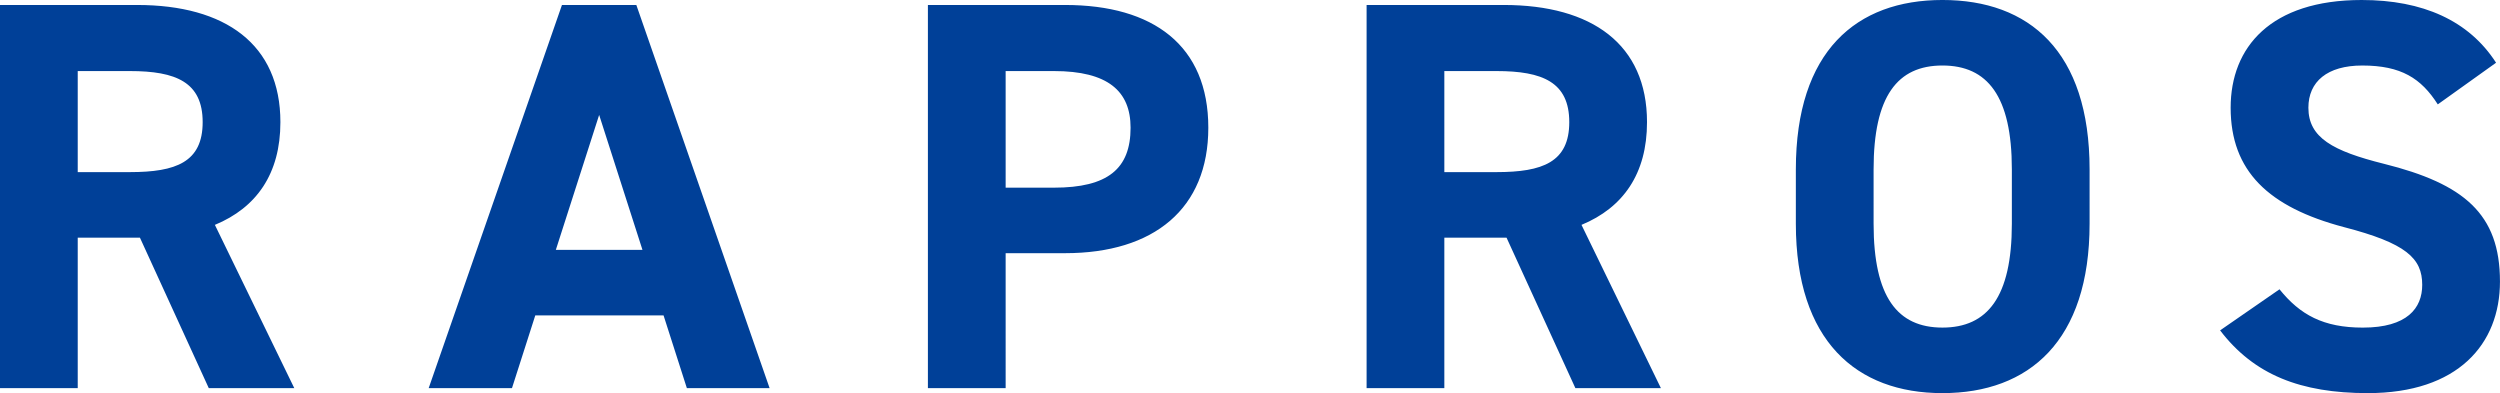 <svg xmlns="http://www.w3.org/2000/svg" width="729.318" height="114.688" viewBox="0 0 729.318 114.688">
  <defs>
    <style>
      .cls-1 {
        fill: #004098;
        fill-rule: evenodd;
      }
    </style>
  </defs>
  <path id="RAPROS" class="cls-1" d="M391.912,927.257l-23.164-47.624c12.149-5.022,19.114-14.9,19.114-29.968,0-22.679-16.036-34.18-41.792-34.18H306.059V927.257h22.678v-43.9H346.88l20.087,43.9h24.945Zm-63.175-63.013V834.762h15.227c13.445,0,21.221,3.24,21.221,14.9s-7.776,14.579-21.221,14.579H328.737Zm126.682,63.013,6.8-21.221h37.419l6.8,21.221h24.137L491.7,815.485H470L431.121,927.257h24.3Zm25.432-79.7,12.634,39.364H468.216Zm135.917,40.335c25.917,0,41.792-12.959,41.792-36.608,0-23.975-16.037-35.8-41.792-35.8H576.756V927.257h22.679V887.893h17.333Zm-17.333-19.114V834.762h14.092c15.713,0,22.355,5.832,22.355,16.523,0,11.986-6.642,17.494-22.355,17.494H599.435Zm191.154,58.478-23.164-47.624c12.149-5.022,19.114-14.9,19.114-29.968,0-22.679-16.036-34.18-41.792-34.18H704.736V927.257h22.678v-43.9h18.143l20.086,43.9h24.946Zm-63.175-63.013V834.762h15.227c13.445,0,21.22,3.24,21.22,14.9s-7.775,14.579-21.22,14.579H727.414Zm188.237,15.064V863.433c0-34.5-17.656-49.406-42.926-49.406-25.108,0-42.765,14.9-42.765,49.406v15.875c0,34.18,17.657,49.407,42.765,49.407C898,928.715,915.651,913.488,915.651,879.308Zm-63.012-15.875c0-21.381,6.964-30.291,20.086-30.291s20.248,8.91,20.248,30.291v15.875c0,21.383-7.127,30.292-20.248,30.292s-20.086-8.909-20.086-30.292V863.433Zm181.591-31.1c-7.93-12.311-21.38-18.3-39.2-18.3-26.566,0-38.229,13.77-38.229,31.426,0,18.467,11.015,29,33.046,34.827,18.14,4.7,22.84,9.071,22.84,16.847,0,6.8-4.37,12.473-17.333,12.473-11.5,0-18.3-3.725-24.3-11.177L953.727,910.41c9.88,12.959,23.488,18.305,43.087,18.305,26.246,0,38.556-14.255,38.556-32.56,0-19.763-10.53-28.51-33.86-34.341-14.9-3.726-22.028-7.614-22.028-16.361,0-7.613,5.508-12.311,15.713-12.311,11.335,0,17.175,3.726,22.035,11.339Z" transform="translate(-306.062 -814.031)"/>
</svg>
